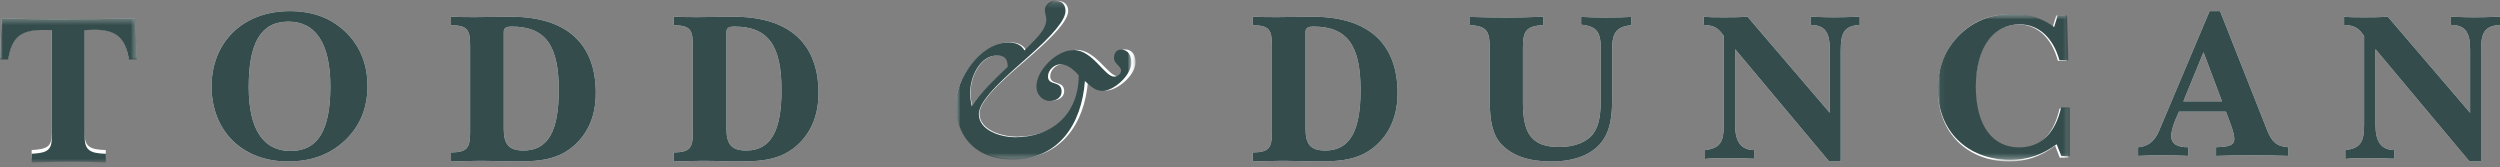 <?xml version="1.0" encoding="UTF-8"?>
<svg xmlns="http://www.w3.org/2000/svg" xmlns:xlink="http://www.w3.org/1999/xlink" width="449px" height="30px" viewBox="0 0 449 30">
  <rect x="0" y="0" width="449" height="30" fill="#808080" stroke="none"/>
  <!-- Generator: Sketch 50.2 (55047) - http://www.bohemiancoding.com/sketch -->
  <title>Group Copy 3</title>
  <desc>Created with Sketch.</desc>
  <defs>
    <polygon id="path-1" points="0 0.266 24.566 0.266 24.566 25.48 0 25.48"></polygon>
    <polygon id="path-3" points="0.04 0.508 23.477 0.508 23.477 27 0.04 27"></polygon>
    <polygon id="path-5" points="0.667 0.136 32.944 0.136 32.944 28.521 0.667 28.521"></polygon>
    <polygon id="path-7" points="0 0.274 24.591 0.274 24.591 26.196 0 26.196"></polygon>
    <polygon id="path-9" points="0.041 0.503 23.78 0.503 23.78 26.711 0.041 26.711"></polygon>
    <polygon id="path-11" points="0.651 0.136 32.187 0.136 32.187 28.638 0.651 28.638"></polygon>
  </defs>
  <g id="Website" stroke="none" stroke-width="1" fill="none" fill-rule="evenodd">
    <g id="2.0-Design-Copy" transform="translate(-20, -80)">
      <g id="Group-Copy-3" transform="translate(20, 80)">
        <g id="Group-3" transform="translate(0, 3)">
          <mask id="mask-2" fill="white">
            <use xlink:href="#path-1"></use>
          </mask>
          <g id="Clip-2"></g>
          <path d="M9.309,2.356 C8.754,2.319 8.276,2.319 7.795,2.319 C3.768,2.319 2.106,3.514 1.477,7.474 L-0,7.474 L0.293,0.266 C3.287,0.413 6.502,0.452 9.938,0.452 C15.219,0.452 19.986,0.413 24.233,0.303 L24.566,7.474 L23.126,7.474 C22.498,3.625 20.761,2.283 16.956,2.283 C16.403,2.283 15.809,2.319 15.183,2.356 L15.183,20.885 C15.183,23.237 15.996,23.873 18.989,23.946 L18.989,25.48 C16.806,25.367 14.741,25.329 12.781,25.329 C11.083,25.329 8.681,25.367 5.687,25.48 L5.687,23.946 C8.644,23.797 9.309,23.237 9.309,20.885 L9.309,2.356 Z" id="Fill-1" fill="#FEFEFE" mask="url(#mask-2)"></path>
        </g>
        <path d="M38,15.519 C38,7.609 43.601,2 52.036,2 C56.201,2 59.518,3.23 62.206,5.879 C64.711,8.376 66,11.564 66,15.442 C66,19.399 64.672,22.624 62.022,25.159 C59.295,27.771 55.905,29 51.705,29 C43.452,29 38,23.431 38,15.519 M52.185,27.116 C57.12,27.116 59.334,23.354 59.334,15.519 C59.334,7.839 56.716,3.885 51.816,3.885 C46.842,3.885 44.668,7.685 44.668,15.635 C44.668,23.239 47.284,27.116 52.185,27.116" id="Fill-4" fill="#FEFEFE"></path>
        <path d="M81,27.381 C83.83,27.343 84.434,26.649 84.434,23.831 L84.434,8.206 C84.434,5.429 84.018,4.543 81,4.543 L81,3 C82.434,3.076 83.942,3.076 85.414,3.076 C87.528,3.076 89.642,3 91.681,3 C101.755,3 107,7.823 107,16.694 C107,20.669 105.718,23.791 103.153,26.107 C100.471,28.499 97.341,29 93.002,29 C90.773,29 88.509,28.886 86.169,28.886 C84.586,28.886 82.888,28.963 81,29 L81,27.381 Z M94.019,27.034 C98.434,27.034 100.358,23.522 100.358,16.193 C100.358,8.285 98.056,4.774 91.906,4.774 C90.849,4.774 90.472,5.045 90.472,5.777 L90.472,23.099 C90.472,25.876 91.339,27.034 94.019,27.034 Z" id="Fill-6" fill="#FEFEFE"></path>
        <path d="M121,27.381 C123.832,27.343 124.435,26.649 124.435,23.831 L124.435,8.206 C124.435,5.429 124.018,4.543 121,4.543 L121,3 C122.434,3.076 123.944,3.076 125.415,3.076 C127.53,3.076 129.643,3 131.68,3 C141.754,3 147,7.823 147,16.694 C147,20.669 145.717,23.791 143.151,26.107 C140.472,28.499 137.34,29 133.001,29 C130.773,29 128.51,28.886 126.17,28.886 C124.586,28.886 122.888,28.963 121,29 L121,27.381 Z M134.019,27.034 C138.434,27.034 140.359,23.522 140.359,16.193 C140.359,8.285 138.058,4.774 131.906,4.774 C130.849,4.774 130.471,5.045 130.471,5.777 L130.471,23.099 C130.471,25.876 131.341,27.034 134.019,27.034 Z" id="Fill-8" fill="#FEFEFE"></path>
        <path d="M225,27.381 C227.83,27.343 228.434,26.649 228.434,23.831 L228.434,8.206 C228.434,5.429 228.02,4.543 225,4.543 L225,3 C226.437,3.076 227.944,3.076 229.414,3.076 C231.528,3.076 233.641,3 235.68,3 C245.752,3 251,7.823 251,16.694 C251,20.669 249.717,23.791 247.149,26.107 C244.472,28.499 241.338,29 237.001,29 C234.773,29 232.509,28.886 230.171,28.886 C228.586,28.886 226.886,28.963 225,29 L225,27.381 Z M238.019,27.034 C242.433,27.034 244.359,23.522 244.359,16.193 C244.359,8.285 242.057,4.774 235.906,4.774 C234.848,4.774 234.471,5.045 234.471,5.777 L234.471,23.099 C234.471,25.876 235.34,27.034 238.019,27.034 Z" id="Fill-10" fill="#FEFEFE"></path>
        <path d="M267.565,8.917 C267.565,5.64 267.145,4.697 264,4.507 L264,3.039 C266.276,3.114 268.436,3.151 270.368,3.151 C272.453,3.151 274.727,3.114 277.192,3 L277.192,4.507 C274.085,4.697 273.515,5.525 273.515,8.652 L273.515,18.449 C273.515,24.027 275.106,26.401 280.035,26.401 C282.915,26.401 285.113,25.458 286.213,23.914 C287.313,22.331 287.503,20.259 287.503,17.395 L287.503,8.729 C287.503,5.752 286.744,4.697 283.978,4.432 L283.978,3.039 C285.38,3.114 286.858,3.151 288.452,3.151 C290.309,3.151 291.862,3.114 293,3.039 L293,4.507 C290.345,4.809 289.548,5.826 289.548,8.729 L289.548,17.395 C289.548,20.674 289.283,23.159 287.884,25.195 C286.177,27.646 282.991,29 278.67,29 C274.69,29 271.81,28.097 269.723,25.987 C268.093,24.328 267.565,21.805 267.565,18.113 L267.565,8.917 Z" id="Fill-12" fill="#FEFEFE"></path>
        <path d="M306.222,26.958 C309.036,26.615 309.591,25.405 309.591,22.376 L309.591,6.443 L309.148,5.873 C308.368,4.892 307.553,4.549 306,4.475 L306,3 C307.035,3.112 308.221,3.112 309.628,3.112 C310.814,3.112 312.26,3.112 313.85,3 L328.628,20.259 L328.628,8.941 C328.628,5.799 327.776,4.512 325.183,4.475 L325.183,3 C326.961,3.075 328.371,3.112 329.444,3.112 C330.406,3.112 331.89,3.075 334,3 L334,4.475 C331.147,4.663 330.591,5.95 330.591,9.13 L330.591,29 L328.52,29 L311.627,8.827 L311.627,22.376 C311.627,25.481 312.664,26.918 315.035,26.958 L315.035,28.51 C312.556,28.396 310.703,28.396 309.48,28.396 C308.295,28.396 307.222,28.435 306.222,28.549 L306.222,26.958 Z" id="Fill-14" fill="#FEFEFE"></path>
        <g id="Group-18" transform="translate(348, 2)">
          <mask id="mask-4" fill="white">
            <use xlink:href="#path-3"></use>
          </mask>
          <g id="Clip-17"></g>
          <path d="M23.477,17.49 L23.477,26.322 L21.934,26.322 L21.106,24.169 C18.549,26.095 15.916,27 12.905,27 C5.269,27 0.04,21.757 0.04,14.17 C0.04,10.961 0.869,8.167 2.562,5.866 C5.156,2.357 8.805,0.508 13.282,0.508 C16.178,0.508 18.584,1.299 20.655,2.885 L21.294,0.773 L22.951,0.773 L23.176,8.923 L21.595,8.923 C20.466,4.734 17.834,2.394 14.523,2.394 C9.933,2.394 6.774,6.583 6.774,13.717 C6.774,20.813 9.748,24.737 14.447,24.737 C18.246,24.737 20.842,22.246 21.897,17.49 L23.477,17.49 Z" id="Fill-16" fill="#FEFEFE" mask="url(#mask-4)"></path>
        </g>
        <path d="M384,26.449 C385.841,26.297 386.976,25.353 387.765,23.496 L396.842,2 L398.724,2 L407.196,23.419 C407.988,25.388 408.814,26.297 411,26.449 L411,28 C408.814,27.925 406.631,27.886 404.484,27.886 C402.339,27.886 400.19,27.925 398.006,28 L398.006,26.449 C400.341,26.335 401.283,26.146 401.283,24.933 C401.283,24.441 401.057,23.419 400.531,22.059 L399.78,20.052 L391.342,20.052 L390.702,21.527 C390.139,22.852 389.947,23.951 389.947,24.366 C389.947,25.805 390.929,26.449 393.037,26.449 L393.037,28 C391.454,27.925 389.909,27.886 388.404,27.886 C386.934,27.886 385.468,27.925 384,28 L384,26.449 Z M399.063,18.198 L395.749,9.379 L392.132,18.198 L399.063,18.198 Z" id="Fill-19" fill="#FEFEFE"></path>
        <path d="M421.223,26.958 C424.038,26.615 424.593,25.405 424.593,22.376 L424.593,6.443 L424.149,5.873 C423.373,4.892 422.555,4.549 421,4.475 L421,3 C422.038,3.112 423.223,3.112 424.631,3.112 C425.816,3.112 427.26,3.112 428.851,3 L443.632,20.259 L443.632,8.941 C443.632,5.799 442.779,4.512 440.184,4.475 L440.184,3 C441.964,3.075 443.371,3.112 444.445,3.112 C445.407,3.112 446.89,3.075 449,3 L449,4.475 C446.15,4.663 445.592,5.95 445.592,9.13 L445.592,29 L443.52,29 L426.631,8.827 L426.631,22.376 C426.631,25.481 427.668,26.918 430.038,26.958 L430.038,28.51 C427.557,28.396 425.704,28.396 424.482,28.396 C423.297,28.396 422.225,28.435 421.223,28.549 L421.223,26.958 Z" id="Fill-21" fill="#FEFEFE"></path>
        <g id="Group-25" transform="translate(171, 0)">
          <mask id="mask-6" fill="white">
            <use xlink:href="#path-5"></use>
          </mask>
          <g id="Clip-24"></g>
          <path d="M27.672,16.26 C26.193,16.26 25.396,15.321 24.41,14.496 C23.804,22.296 19.515,28.521 11.096,28.521 C3.626,28.521 0.667,23.609 0.667,18.846 C0.667,14.084 5.18,7.597 10.339,7.597 C11.551,7.597 12.69,7.934 13.295,9.023 C14.852,7.41 17.32,5.496 17.32,3.472 C17.32,2.984 17.051,2.498 17.051,1.748 C17.051,0.997 17.85,0.135 18.872,0.135 C20.085,0.135 20.843,0.734 20.843,1.972 C20.843,3.66 18.264,6.434 14.205,9.961 C10.224,13.408 4.913,17.757 4.913,20.384 C4.913,23.422 9.086,24.547 11.591,24.547 C18.34,24.547 23.272,20.422 23.272,13.483 C22.78,12.922 21.452,11.498 19.933,11.498 C18.758,11.498 17.621,12.546 17.621,13.672 C17.621,15.435 20.125,14.346 20.125,16.371 C20.125,17.534 18.985,18.06 17.961,18.06 C16.558,18.06 15.497,16.858 15.497,15.509 C15.497,12.396 19.365,8.947 22.324,8.947 C25.85,8.947 28.013,13.709 29.797,13.709 C30.288,13.709 31.048,13.334 31.048,12.621 C31.048,11.797 29.756,11.422 29.756,10.372 C29.756,9.547 30.174,8.873 31.048,8.873 C32.375,8.873 32.944,9.961 32.944,11.158 C32.944,13.559 29.644,16.26 27.672,16.26 M8.254,9.922 C5.105,9.922 3.321,13.783 3.321,16.484 C3.321,17.346 3.398,18.21 3.626,18.998 C5.408,16.296 7.872,14.16 10.224,11.946 C10.224,10.372 9.504,9.922 8.254,9.922" id="Fill-23" fill="#FEFEFE" mask="url(#mask-6)"></path>
        </g>
        <g id="Group-28" transform="translate(0, 3)">
          <mask id="mask-8" fill="white">
            <use xlink:href="#path-7"></use>
          </mask>
          <g id="Clip-27"></g>
          <path d="M9.319,2.423 C8.763,2.385 8.284,2.385 7.803,2.385 C3.772,2.385 2.108,3.613 1.479,7.684 L-0,7.684 L0.294,0.274 C3.29,0.425 6.509,0.465 9.948,0.465 C15.235,0.465 20.007,0.425 24.258,0.311 L24.591,7.684 L23.151,7.684 C22.521,3.727 20.782,2.347 16.974,2.347 C16.42,2.347 15.826,2.385 15.199,2.423 L15.199,21.472 C15.199,23.891 16.012,24.544 19.009,24.62 L19.009,26.196 C16.824,26.08 14.756,26.042 12.795,26.042 C11.094,26.042 8.69,26.08 5.693,26.196 L5.693,24.62 C8.653,24.466 9.319,23.891 9.319,21.472 L9.319,2.423 Z" id="Fill-26" fill="#344C4C" mask="url(#mask-8)"></path>
        </g>
        <path d="M38,15.519 C38,7.609 43.601,2 52.036,2 C56.201,2 59.518,3.23 62.206,5.879 C64.711,8.376 66,11.564 66,15.442 C66,19.399 64.672,22.624 62.022,25.159 C59.295,27.771 55.905,29 51.705,29 C43.452,29 38,23.431 38,15.519 M52.185,27.116 C57.12,27.116 59.334,23.354 59.334,15.519 C59.334,7.839 56.716,3.885 51.816,3.885 C46.842,3.885 44.668,7.685 44.668,15.635 C44.668,23.239 47.284,27.116 52.185,27.116" id="Fill-29" fill="#344C4C"></path>
        <path d="M81,27.381 C83.83,27.343 84.434,26.649 84.434,23.831 L84.434,8.206 C84.434,5.429 84.018,4.543 81,4.543 L81,3 C82.434,3.076 83.942,3.076 85.414,3.076 C87.528,3.076 89.642,3 91.681,3 C101.755,3 107,7.823 107,16.694 C107,20.669 105.718,23.791 103.153,26.107 C100.471,28.499 97.341,29 93.002,29 C90.773,29 88.509,28.886 86.169,28.886 C84.586,28.886 82.888,28.963 81,29 L81,27.381 Z M94.019,27.034 C98.434,27.034 100.358,23.522 100.358,16.193 C100.358,8.285 98.056,4.774 91.906,4.774 C90.849,4.774 90.472,5.045 90.472,5.777 L90.472,23.099 C90.472,25.876 91.339,27.034 94.019,27.034 Z" id="Fill-31" fill="#344C4C"></path>
        <path d="M121,27.381 C123.832,27.343 124.435,26.649 124.435,23.831 L124.435,8.206 C124.435,5.429 124.018,4.543 121,4.543 L121,3 C122.434,3.076 123.944,3.076 125.415,3.076 C127.53,3.076 129.643,3 131.68,3 C141.754,3 147,7.823 147,16.694 C147,20.669 145.717,23.791 143.151,26.107 C140.472,28.499 137.34,29 133.001,29 C130.773,29 128.51,28.886 126.17,28.886 C124.586,28.886 122.888,28.963 121,29 L121,27.381 Z M134.019,27.034 C138.434,27.034 140.359,23.522 140.359,16.193 C140.359,8.285 138.058,4.774 131.906,4.774 C130.849,4.774 130.471,5.045 130.471,5.777 L130.471,23.099 C130.471,25.876 131.341,27.034 134.019,27.034 Z" id="Fill-33" fill="#344C4C"></path>
        <path d="M225,27.381 C227.83,27.343 228.434,26.649 228.434,23.831 L228.434,8.206 C228.434,5.429 228.02,4.543 225,4.543 L225,3 C226.437,3.076 227.944,3.076 229.414,3.076 C231.528,3.076 233.641,3 235.68,3 C245.752,3 251,7.823 251,16.694 C251,20.669 249.717,23.791 247.149,26.107 C244.472,28.499 241.338,29 237.001,29 C234.773,29 232.509,28.886 230.171,28.886 C228.586,28.886 226.886,28.963 225,29 L225,27.381 Z M238.019,27.034 C242.433,27.034 244.359,23.522 244.359,16.193 C244.359,8.285 242.057,4.774 235.906,4.774 C234.848,4.774 234.471,5.045 234.471,5.777 L234.471,23.099 C234.471,25.876 235.34,27.034 238.019,27.034 Z" id="Fill-35" fill="#344C4C"></path>
        <path d="M267.565,8.917 C267.565,5.64 267.145,4.697 264,4.507 L264,3.039 C266.276,3.114 268.436,3.151 270.368,3.151 C272.453,3.151 274.727,3.114 277.192,3 L277.192,4.507 C274.085,4.697 273.515,5.525 273.515,8.652 L273.515,18.449 C273.515,24.027 275.106,26.401 280.035,26.401 C282.915,26.401 285.113,25.458 286.213,23.914 C287.313,22.331 287.503,20.259 287.503,17.395 L287.503,8.729 C287.503,5.752 286.744,4.697 283.978,4.432 L283.978,3.039 C285.38,3.114 286.858,3.151 288.452,3.151 C290.309,3.151 291.862,3.114 293,3.039 L293,4.507 C290.345,4.809 289.548,5.826 289.548,8.729 L289.548,17.395 C289.548,20.674 289.283,23.159 287.884,25.195 C286.177,27.646 282.991,29 278.67,29 C274.69,29 271.81,28.097 269.723,25.987 C268.093,24.328 267.565,21.805 267.565,18.113 L267.565,8.917 Z" id="Fill-37" fill="#344C4C"></path>
        <path d="M306.222,26.958 C309.036,26.615 309.591,25.405 309.591,22.376 L309.591,6.443 L309.148,5.873 C308.368,4.892 307.553,4.549 306,4.475 L306,3 C307.035,3.112 308.221,3.112 309.628,3.112 C310.814,3.112 312.26,3.112 313.85,3 L328.628,20.259 L328.628,8.941 C328.628,5.799 327.776,4.512 325.183,4.475 L325.183,3 C326.961,3.075 328.371,3.112 329.444,3.112 C330.406,3.112 331.89,3.075 334,3 L334,4.475 C331.147,4.663 330.591,5.95 330.591,9.13 L330.591,29 L328.52,29 L311.627,8.827 L311.627,22.376 C311.627,25.481 312.664,26.918 315.035,26.958 L315.035,28.51 C312.556,28.396 310.703,28.396 309.48,28.396 C308.295,28.396 307.222,28.435 306.222,28.549 L306.222,26.958 Z" id="Fill-39" fill="#344C4C"></path>
        <g id="Group-43" transform="translate(348, 2)">
          <mask id="mask-10" fill="white">
            <use xlink:href="#path-9"></use>
          </mask>
          <g id="Clip-42"></g>
          <path d="M23.78,17.302 L23.78,26.04 L22.217,26.04 L21.378,23.91 C18.788,25.816 16.121,26.711 13.071,26.711 C5.337,26.711 0.041,21.524 0.041,14.018 C0.041,10.843 0.881,8.08 2.595,5.804 C5.222,2.332 8.918,0.503 13.454,0.503 C16.387,0.503 18.824,1.285 20.921,2.854 L21.568,0.765 L23.247,0.765 L23.475,8.828 L21.873,8.828 C20.73,4.683 18.064,2.369 14.71,2.369 C10.061,2.369 6.861,6.512 6.861,13.57 C6.861,20.59 9.874,24.472 14.633,24.472 C18.481,24.472 21.111,22.008 22.179,17.302 L23.78,17.302 Z" id="Fill-41" fill="#344C4C" mask="url(#mask-10)"></path>
        </g>
        <path d="M384,26.449 C385.841,26.297 386.976,25.353 387.765,23.496 L396.842,2 L398.724,2 L407.196,23.419 C407.988,25.388 408.814,26.297 411,26.449 L411,28 C408.814,27.925 406.631,27.886 404.484,27.886 C402.339,27.886 400.19,27.925 398.006,28 L398.006,26.449 C400.341,26.335 401.283,26.146 401.283,24.933 C401.283,24.441 401.057,23.419 400.531,22.059 L399.78,20.052 L391.342,20.052 L390.702,21.527 C390.139,22.852 389.947,23.951 389.947,24.366 C389.947,25.805 390.929,26.449 393.037,26.449 L393.037,28 C391.454,27.925 389.909,27.886 388.404,27.886 C386.934,27.886 385.468,27.925 384,28 L384,26.449 Z M399.063,18.198 L395.749,9.379 L392.132,18.198 L399.063,18.198 Z" id="Fill-44" fill="#344C4C"></path>
        <path d="M421.223,26.958 C424.038,26.615 424.593,25.405 424.593,22.376 L424.593,6.443 L424.149,5.873 C423.373,4.892 422.555,4.549 421,4.475 L421,3 C422.038,3.112 423.223,3.112 424.631,3.112 C425.816,3.112 427.26,3.112 428.851,3 L443.632,20.259 L443.632,8.941 C443.632,5.799 442.779,4.512 440.184,4.475 L440.184,3 C441.964,3.075 443.371,3.112 444.445,3.112 C445.407,3.112 446.89,3.075 449,3 L449,4.475 C446.15,4.663 445.592,5.95 445.592,9.13 L445.592,29 L443.52,29 L426.631,8.827 L426.631,22.376 C426.631,25.481 427.668,26.918 430.038,26.958 L430.038,28.51 C427.557,28.396 425.704,28.396 424.482,28.396 C423.297,28.396 422.225,28.435 421.223,28.549 L421.223,26.958 Z" id="Fill-46" fill="#344C4C"></path>
        <g id="Group-50" transform="translate(171, 0)">
          <mask id="mask-12" fill="white">
            <use xlink:href="#path-11"></use>
          </mask>
          <g id="Clip-49"></g>
          <path d="M27.036,16.326 C25.591,16.326 24.812,15.384 23.849,14.556 C23.257,22.388 19.067,28.638 10.841,28.638 C3.542,28.638 0.651,23.706 0.651,18.923 C0.651,14.142 5.061,7.628 10.101,7.628 C11.286,7.628 12.398,7.967 12.99,9.06 C14.511,7.44 16.922,5.519 16.922,3.486 C16.922,2.996 16.66,2.508 16.66,1.755 C16.66,1.001 17.44,0.135 18.439,0.135 C19.624,0.135 20.364,0.737 20.364,1.98 C20.364,3.675 17.845,6.461 13.878,10.002 C9.989,13.463 4.8,17.83 4.8,20.468 C4.8,23.518 8.877,24.648 11.325,24.648 C17.919,24.648 22.737,20.506 22.737,13.538 C22.257,12.975 20.959,11.545 19.475,11.545 C18.327,11.545 17.216,12.598 17.216,13.728 C17.216,15.498 19.662,14.405 19.662,16.439 C19.662,17.606 18.548,18.134 17.548,18.134 C16.177,18.134 15.141,16.928 15.141,15.573 C15.141,12.447 18.92,8.984 21.811,8.984 C25.256,8.984 27.37,13.765 29.112,13.765 C29.592,13.765 30.334,13.389 30.334,12.673 C30.334,11.846 29.072,11.469 29.072,10.415 C29.072,9.586 29.48,8.909 30.334,8.909 C31.631,8.909 32.187,10.002 32.187,11.204 C32.187,13.615 28.962,16.326 27.036,16.326 M8.064,9.962 C4.987,9.962 3.245,13.84 3.245,16.552 C3.245,17.418 3.32,18.285 3.542,19.076 C5.284,16.363 7.691,14.218 9.989,11.995 C9.989,10.415 9.286,9.962 8.064,9.962" id="Fill-48" fill="#344C4C" mask="url(#mask-12)"></path>
        </g>
      </g>
    </g>
  </g>
</svg>
